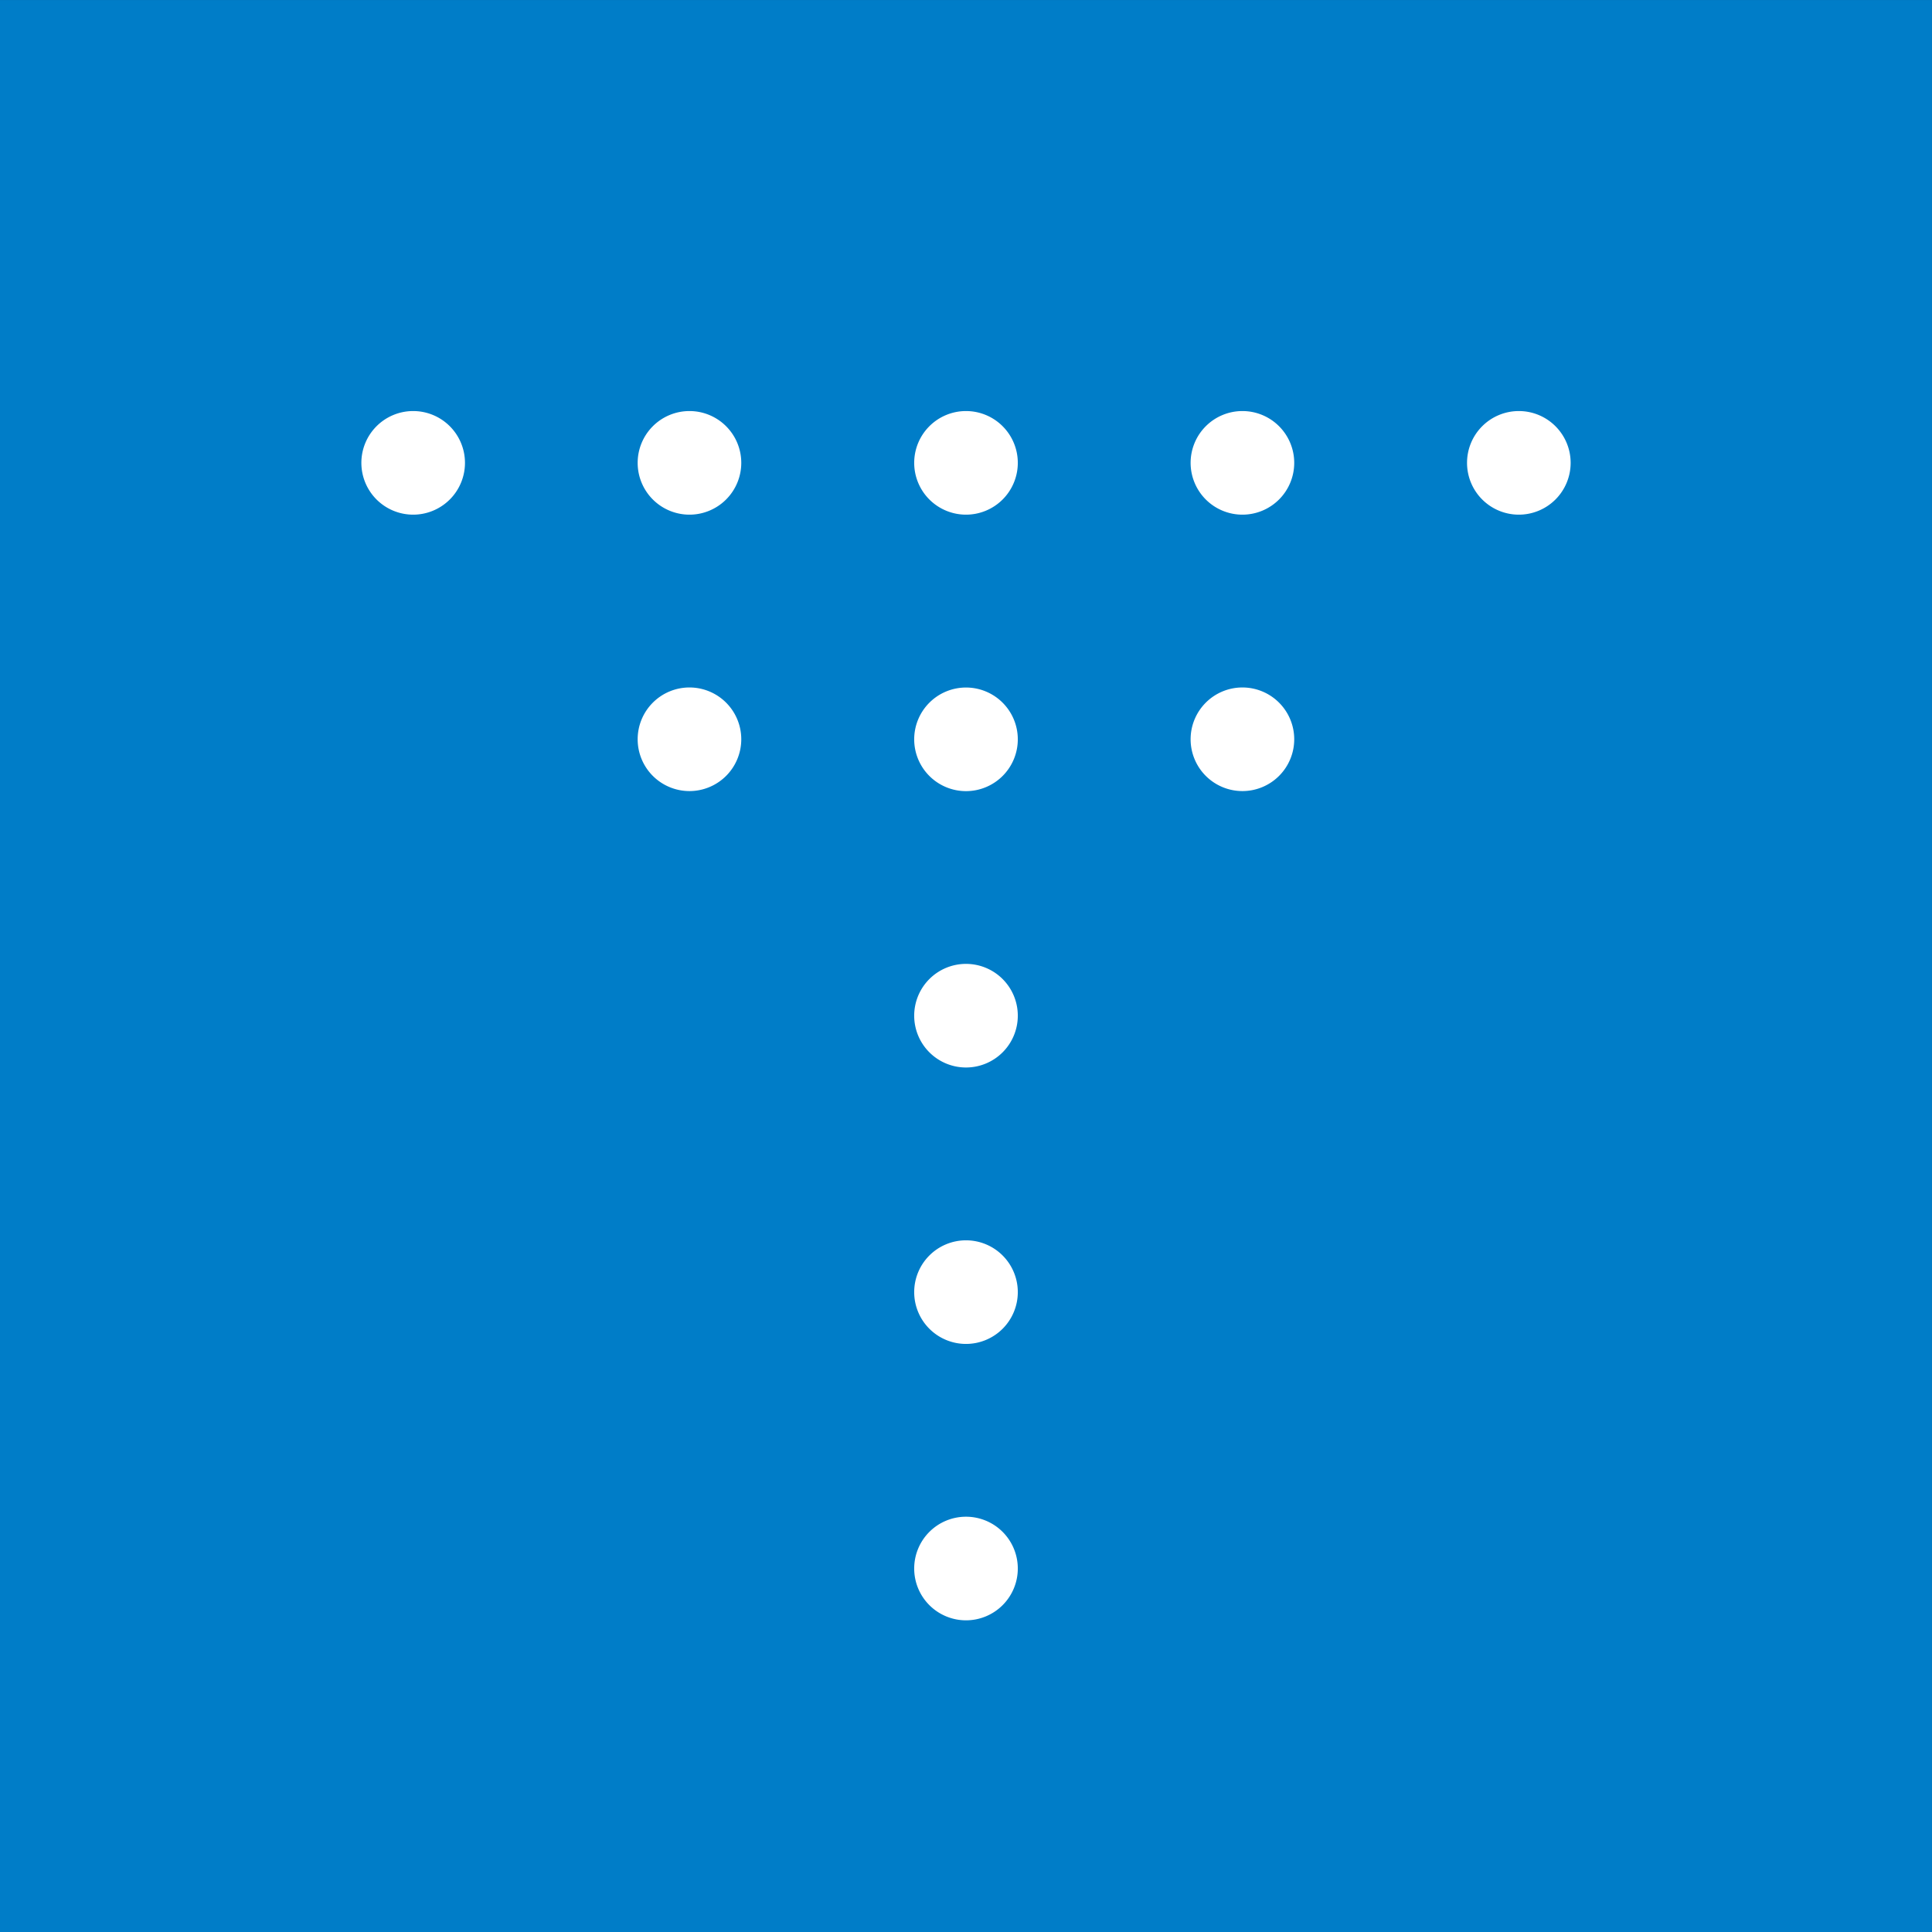 <?xml version="1.0" encoding="UTF-8"?>
<svg xmlns="http://www.w3.org/2000/svg" xmlns:xlink="http://www.w3.org/1999/xlink" width="96" height="96" viewBox="0 0 96 96">
  <rect x="0" y="0" width="96" height="96" fill="#333333" stroke="none"/>
  <defs>
    <clipPath id="clip-path">
      <rect id="Rectángulo_5380" data-name="Rectángulo 5380" width="96" height="96" fill="none"></rect>
    </clipPath>
  </defs>
  <g id="Grupo_4028" data-name="Grupo 4028" transform="translate(0 0)">
    <rect id="Rectángulo_5379" data-name="Rectángulo 5379" width="95.999" height="95.999" transform="translate(0 0.001)" fill="#007dc8"></rect>
    <g id="Grupo_4027" data-name="Grupo 4027" transform="translate(0 0)">
      <g id="Grupo_4026" data-name="Grupo 4026" clip-path="url(#clip-path)">
        <path id="Trazado_5371" data-name="Trazado 5371" d="M19.311,21.862a2.574,2.574,0,1,1,0,3.64,2.574,2.574,0,0,1,0-3.64" transform="translate(-0.601 -0.683)" fill="#fff"></path>
        <path id="Trazado_5372" data-name="Trazado 5372" d="M33.5,21.862a2.574,2.574,0,1,1,0,3.64,2.574,2.574,0,0,1,0-3.64" transform="translate(-1.061 -0.683)" fill="#fff"></path>
        <path id="Trazado_5373" data-name="Trazado 5373" d="M47.7,21.862a2.574,2.574,0,1,1,0,3.64,2.574,2.574,0,0,1,0-3.64" transform="translate(-1.52 -0.683)" fill="#fff"></path>
        <path id="Trazado_5374" data-name="Trazado 5374" d="M61.895,21.862a2.574,2.574,0,1,1,0,3.64,2.574,2.574,0,0,1,0-3.64" transform="translate(-1.98 -0.683)" fill="#fff"></path>
        <path id="Trazado_5375" data-name="Trazado 5375" d="M33.5,36.057a2.574,2.574,0,1,1,0,3.64,2.574,2.574,0,0,1,0-3.64" transform="translate(-1.061 -1.143)" fill="#fff"></path>
        <path id="Trazado_5376" data-name="Trazado 5376" d="M61.895,36.057a2.574,2.574,0,1,1,0,3.64,2.574,2.574,0,0,1,0-3.64" transform="translate(-1.98 -1.143)" fill="#fff"></path>
        <path id="Trazado_5377" data-name="Trazado 5377" d="M76.09,21.862a2.574,2.574,0,1,1,0,3.64,2.574,2.574,0,0,1,0-3.64" transform="translate(-2.44 -0.683)" fill="#fff"></path>
        <path id="Trazado_5378" data-name="Trazado 5378" d="M47.7,82.281a2.574,2.574,0,1,1,3.64,0,2.574,2.574,0,0,1-3.64,0" transform="translate(-1.52 -2.522)" fill="#fff"></path>
        <path id="Trazado_5379" data-name="Trazado 5379" d="M47.7,68.087a2.574,2.574,0,1,1,3.64,0,2.574,2.574,0,0,1-3.64,0" transform="translate(-1.52 -2.062)" fill="#fff"></path>
        <path id="Trazado_5380" data-name="Trazado 5380" d="M47.7,53.892a2.574,2.574,0,1,1,3.64,0,2.574,2.574,0,0,1-3.64,0" transform="translate(-1.52 -1.603)" fill="#fff"></path>
        <path id="Trazado_5381" data-name="Trazado 5381" d="M47.7,39.7a2.574,2.574,0,1,1,3.64,0,2.574,2.574,0,0,1-3.64,0" transform="translate(-1.52 -1.143)" fill="#fff"></path>
      </g>
    </g>
  </g>
</svg>
